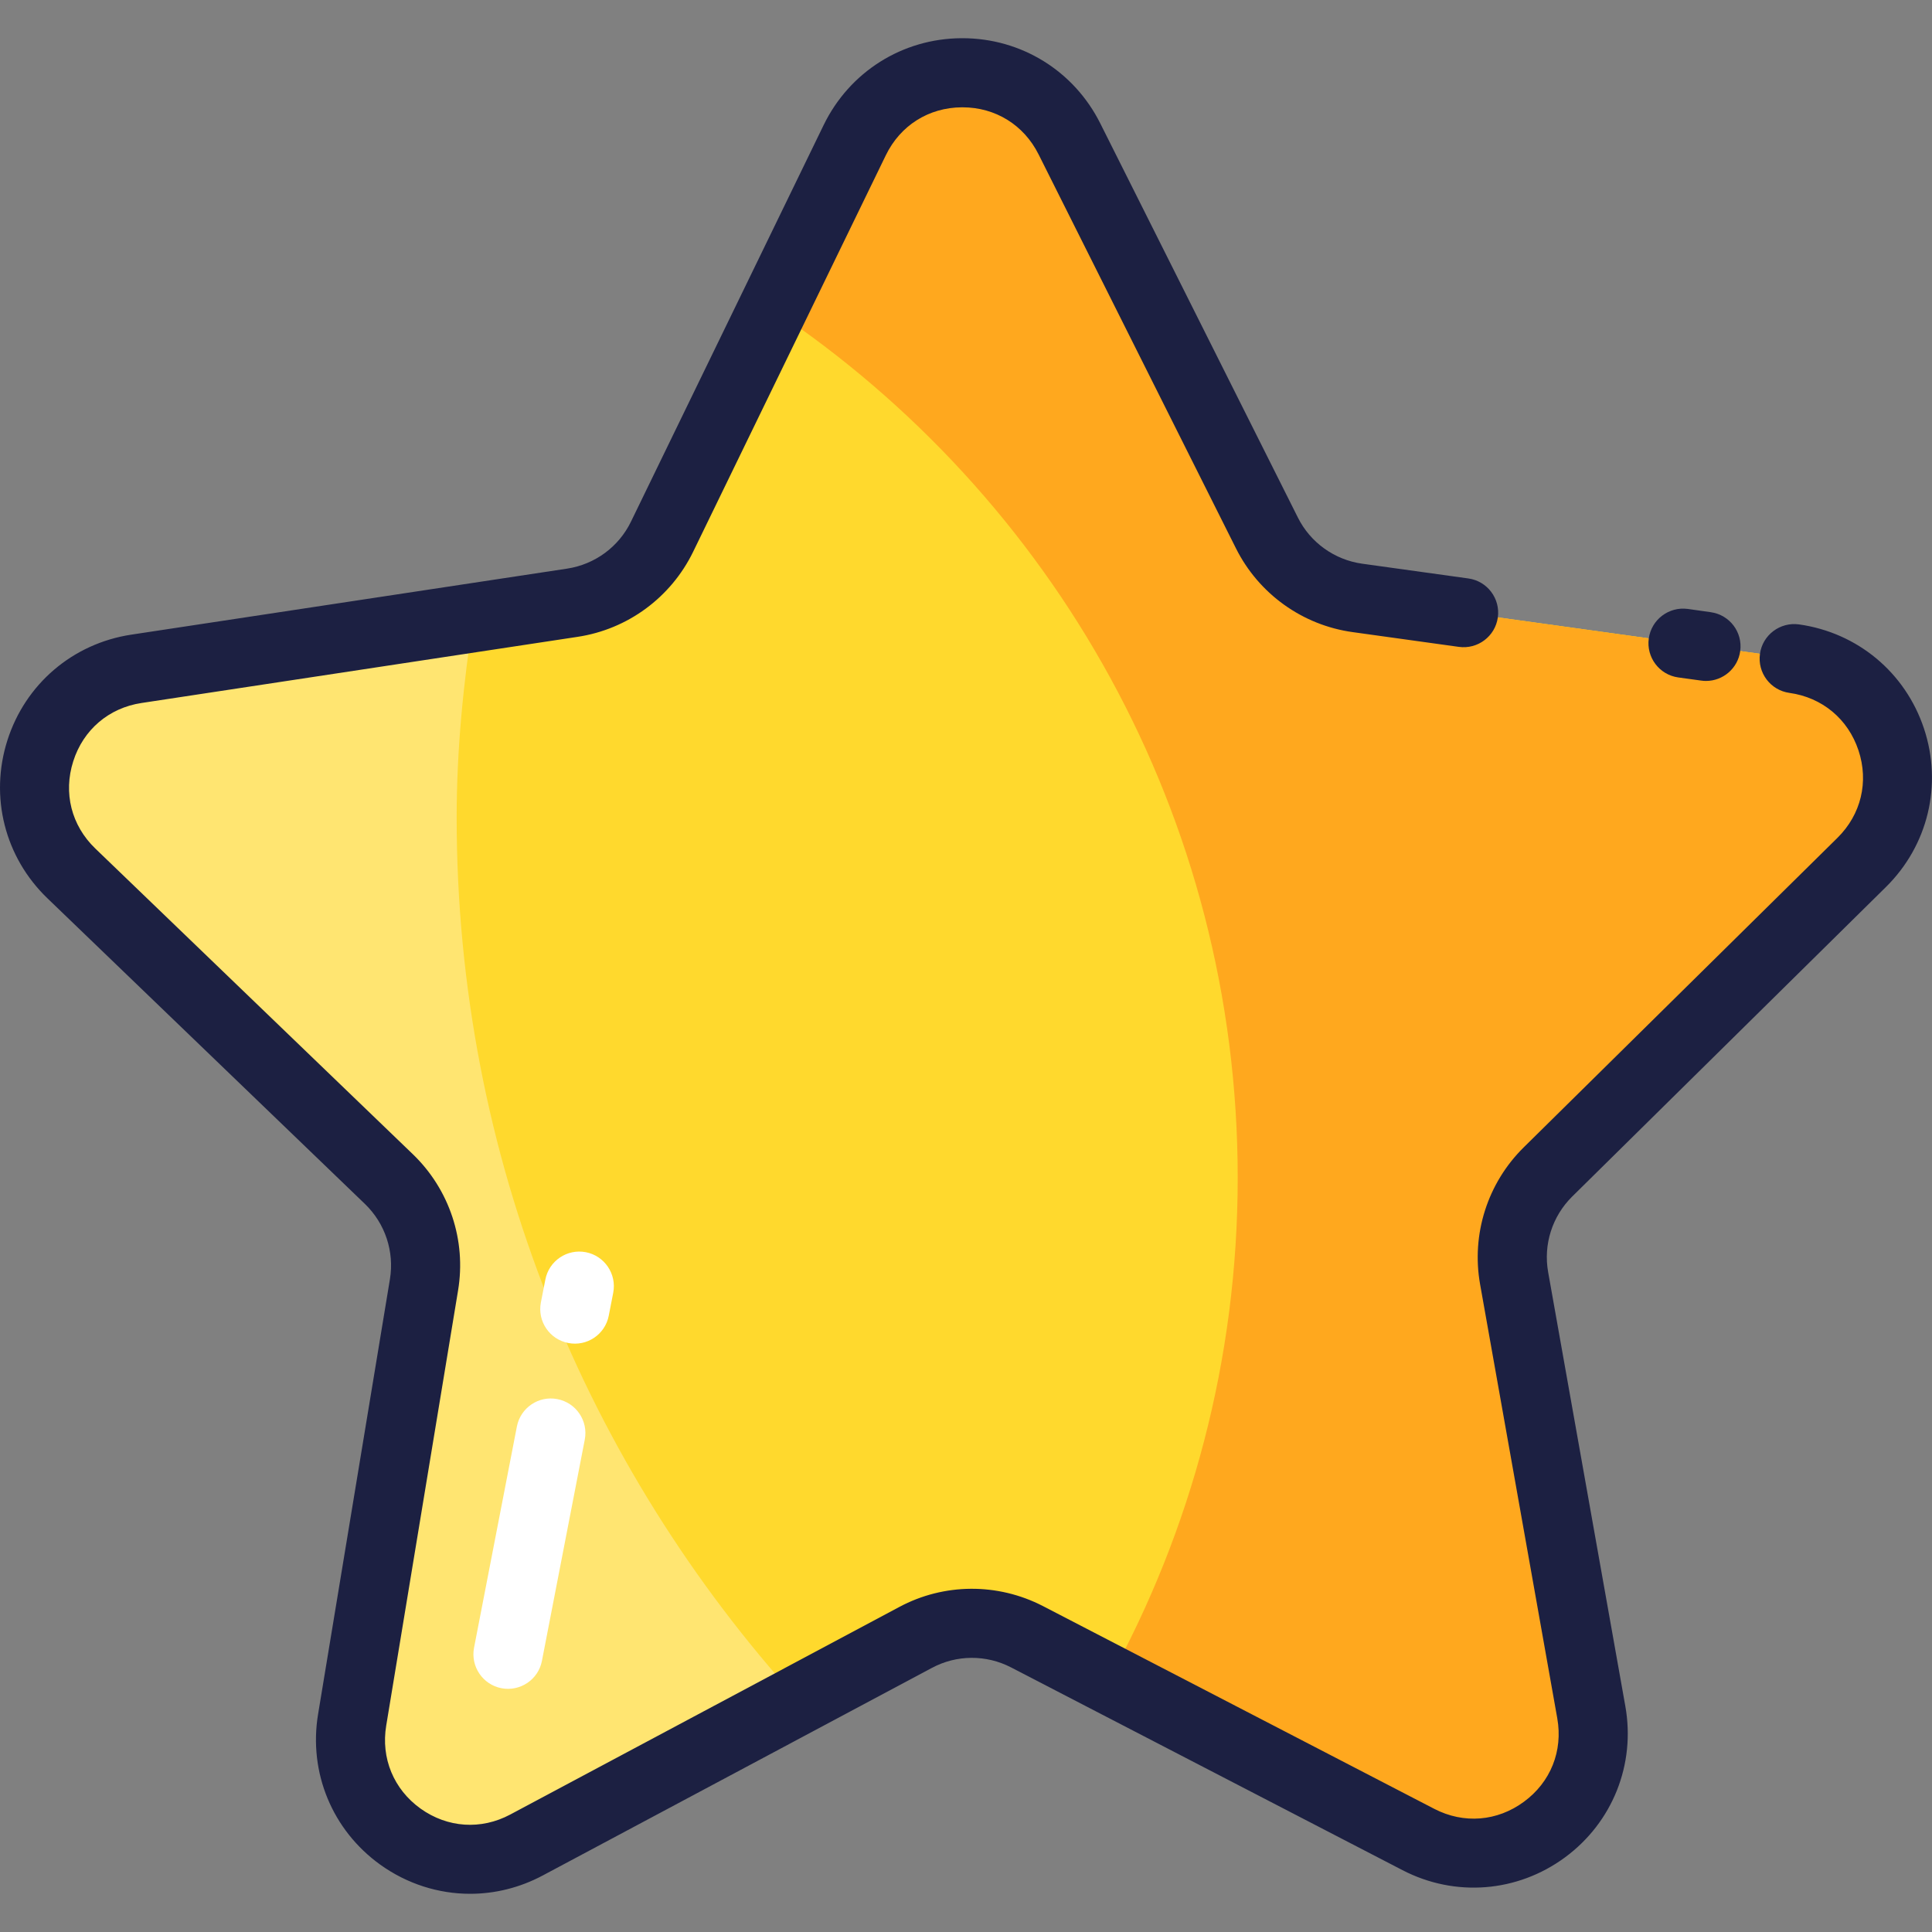 <svg width="22" height="22" viewBox="0 0 22 22" fill="none" xmlns="http://www.w3.org/2000/svg">
<rect x="0" y="0" width="22" height="22" fill="#808080" stroke="none"/>
<g clip-path="url(#clip0_10013_389215)">
<path d="M15.457 6.808L20.43 7.499C21.549 7.655 22.004 9.026 21.2 9.819L17.626 13.346C17.307 13.661 17.163 14.113 17.241 14.554L18.12 19.497C18.318 20.61 17.155 21.466 16.152 20.946L11.694 18.637C11.296 18.431 10.821 18.434 10.425 18.645L5.996 21.009C4.999 21.54 3.826 20.698 4.01 19.584L4.828 14.63C4.901 14.188 4.752 13.738 4.429 13.427L0.812 9.944C-0.002 9.161 0.436 7.784 1.553 7.615L6.517 6.863C6.961 6.796 7.343 6.514 7.539 6.111L9.733 1.595C10.227 0.579 11.671 0.571 12.177 1.58L14.427 6.069C14.628 6.47 15.013 6.746 15.457 6.808Z" fill="#FFD92D"/>
<path d="M5.2 9.309C5.2 8.533 5.277 7.777 5.391 7.034L1.553 7.615C0.436 7.784 -0.001 9.161 0.812 9.944L4.429 13.427C4.752 13.738 4.901 14.188 4.828 14.63L4.01 19.584C3.826 20.698 4.999 21.54 5.996 21.009L9.09 19.358C6.68 16.698 5.2 13.18 5.2 9.309Z" fill="#FFE571"/>
<path d="M21.2 9.819C22.004 9.026 21.549 7.655 20.43 7.499L15.457 6.808C15.013 6.746 14.628 6.47 14.427 6.069L12.177 1.58C11.671 0.57 10.227 0.579 9.733 1.595L8.797 3.521C11.989 5.652 14.094 9.284 14.094 13.411C14.094 15.482 13.562 17.427 12.631 19.123L16.152 20.946C17.155 21.466 18.318 20.61 18.12 19.497L17.241 14.554C17.163 14.113 17.307 13.661 17.626 13.346L21.2 9.819Z" fill="#FFA81E"/>
<path d="M21.476 10.1C21.955 9.627 22.121 8.936 21.909 8.297C21.697 7.658 21.151 7.203 20.484 7.11C20.27 7.081 20.07 7.231 20.041 7.446C20.011 7.661 20.161 7.86 20.376 7.89C20.75 7.942 21.044 8.187 21.163 8.545C21.282 8.903 21.192 9.275 20.924 9.54L17.35 13.066C16.938 13.473 16.753 14.055 16.854 14.624L17.733 19.567C17.799 19.939 17.657 20.294 17.353 20.517C17.049 20.741 16.668 20.771 16.333 20.598L11.875 18.288C11.361 18.023 10.75 18.026 10.24 18.299L5.811 20.662C5.478 20.84 5.096 20.814 4.789 20.595C4.483 20.375 4.336 20.021 4.398 19.649L5.216 14.695C5.311 14.125 5.118 13.545 4.702 13.144L1.085 9.662C0.813 9.4 0.719 9.029 0.834 8.669C0.948 8.31 1.239 8.061 1.612 8.005L6.576 7.252C7.148 7.166 7.64 6.803 7.893 6.283L10.087 1.768C10.252 1.428 10.576 1.224 10.953 1.222C10.955 1.222 10.957 1.222 10.96 1.222C11.334 1.222 11.658 1.422 11.826 1.757L14.075 6.246C14.334 6.762 14.831 7.119 15.403 7.198L16.612 7.366C16.827 7.396 17.026 7.246 17.056 7.031C17.086 6.816 16.936 6.617 16.721 6.587L15.512 6.419C15.196 6.375 14.921 6.178 14.779 5.893L12.529 1.405C12.229 0.806 11.628 0.435 10.959 0.435C10.956 0.435 10.952 0.435 10.948 0.435C10.275 0.439 9.674 0.818 9.379 1.424L7.185 5.94C7.046 6.227 6.774 6.427 6.458 6.475L1.494 7.227C0.829 7.328 0.288 7.789 0.084 8.431C-0.12 9.072 0.054 9.761 0.539 10.228L4.156 13.71C4.386 13.932 4.492 14.252 4.44 14.567L3.622 19.52C3.512 20.185 3.784 20.841 4.331 21.234C4.637 21.453 4.994 21.565 5.353 21.565C5.635 21.565 5.919 21.496 6.181 21.356L10.611 18.993C10.892 18.842 11.229 18.84 11.513 18.987L15.971 21.296C16.569 21.606 17.277 21.55 17.82 21.151C18.362 20.752 18.626 20.092 18.508 19.429L17.629 14.486C17.573 14.172 17.675 13.851 17.902 13.626L21.476 10.1Z" fill="#1C2042"/>
<path d="M19.11 7.714L19.372 7.75C19.39 7.753 19.409 7.754 19.427 7.754C19.62 7.754 19.789 7.611 19.816 7.415C19.846 7.199 19.696 7.001 19.48 6.971L19.219 6.934C19.004 6.905 18.805 7.055 18.775 7.27C18.745 7.485 18.895 7.684 19.11 7.714Z" fill="#1C2042"/>
<path d="M5.71 19.224C5.497 19.183 5.357 18.976 5.398 18.763L5.886 16.243C5.928 16.03 6.134 15.89 6.347 15.932C6.56 15.973 6.7 16.179 6.659 16.393L6.171 18.913C6.13 19.126 5.923 19.265 5.71 19.224Z" fill="white"/>
<path d="M6.471 15.293C6.258 15.252 6.118 15.046 6.159 14.832L6.21 14.571C6.251 14.357 6.458 14.218 6.671 14.259C6.884 14.3 7.024 14.507 6.983 14.72L6.932 14.982C6.891 15.195 6.684 15.335 6.471 15.293Z" fill="white"/>
</g>
<defs>
<clipPath id="clip0_10013_389215">
<rect width="22" height="22" fill="white"/>
</clipPath>
</defs>
</svg>
